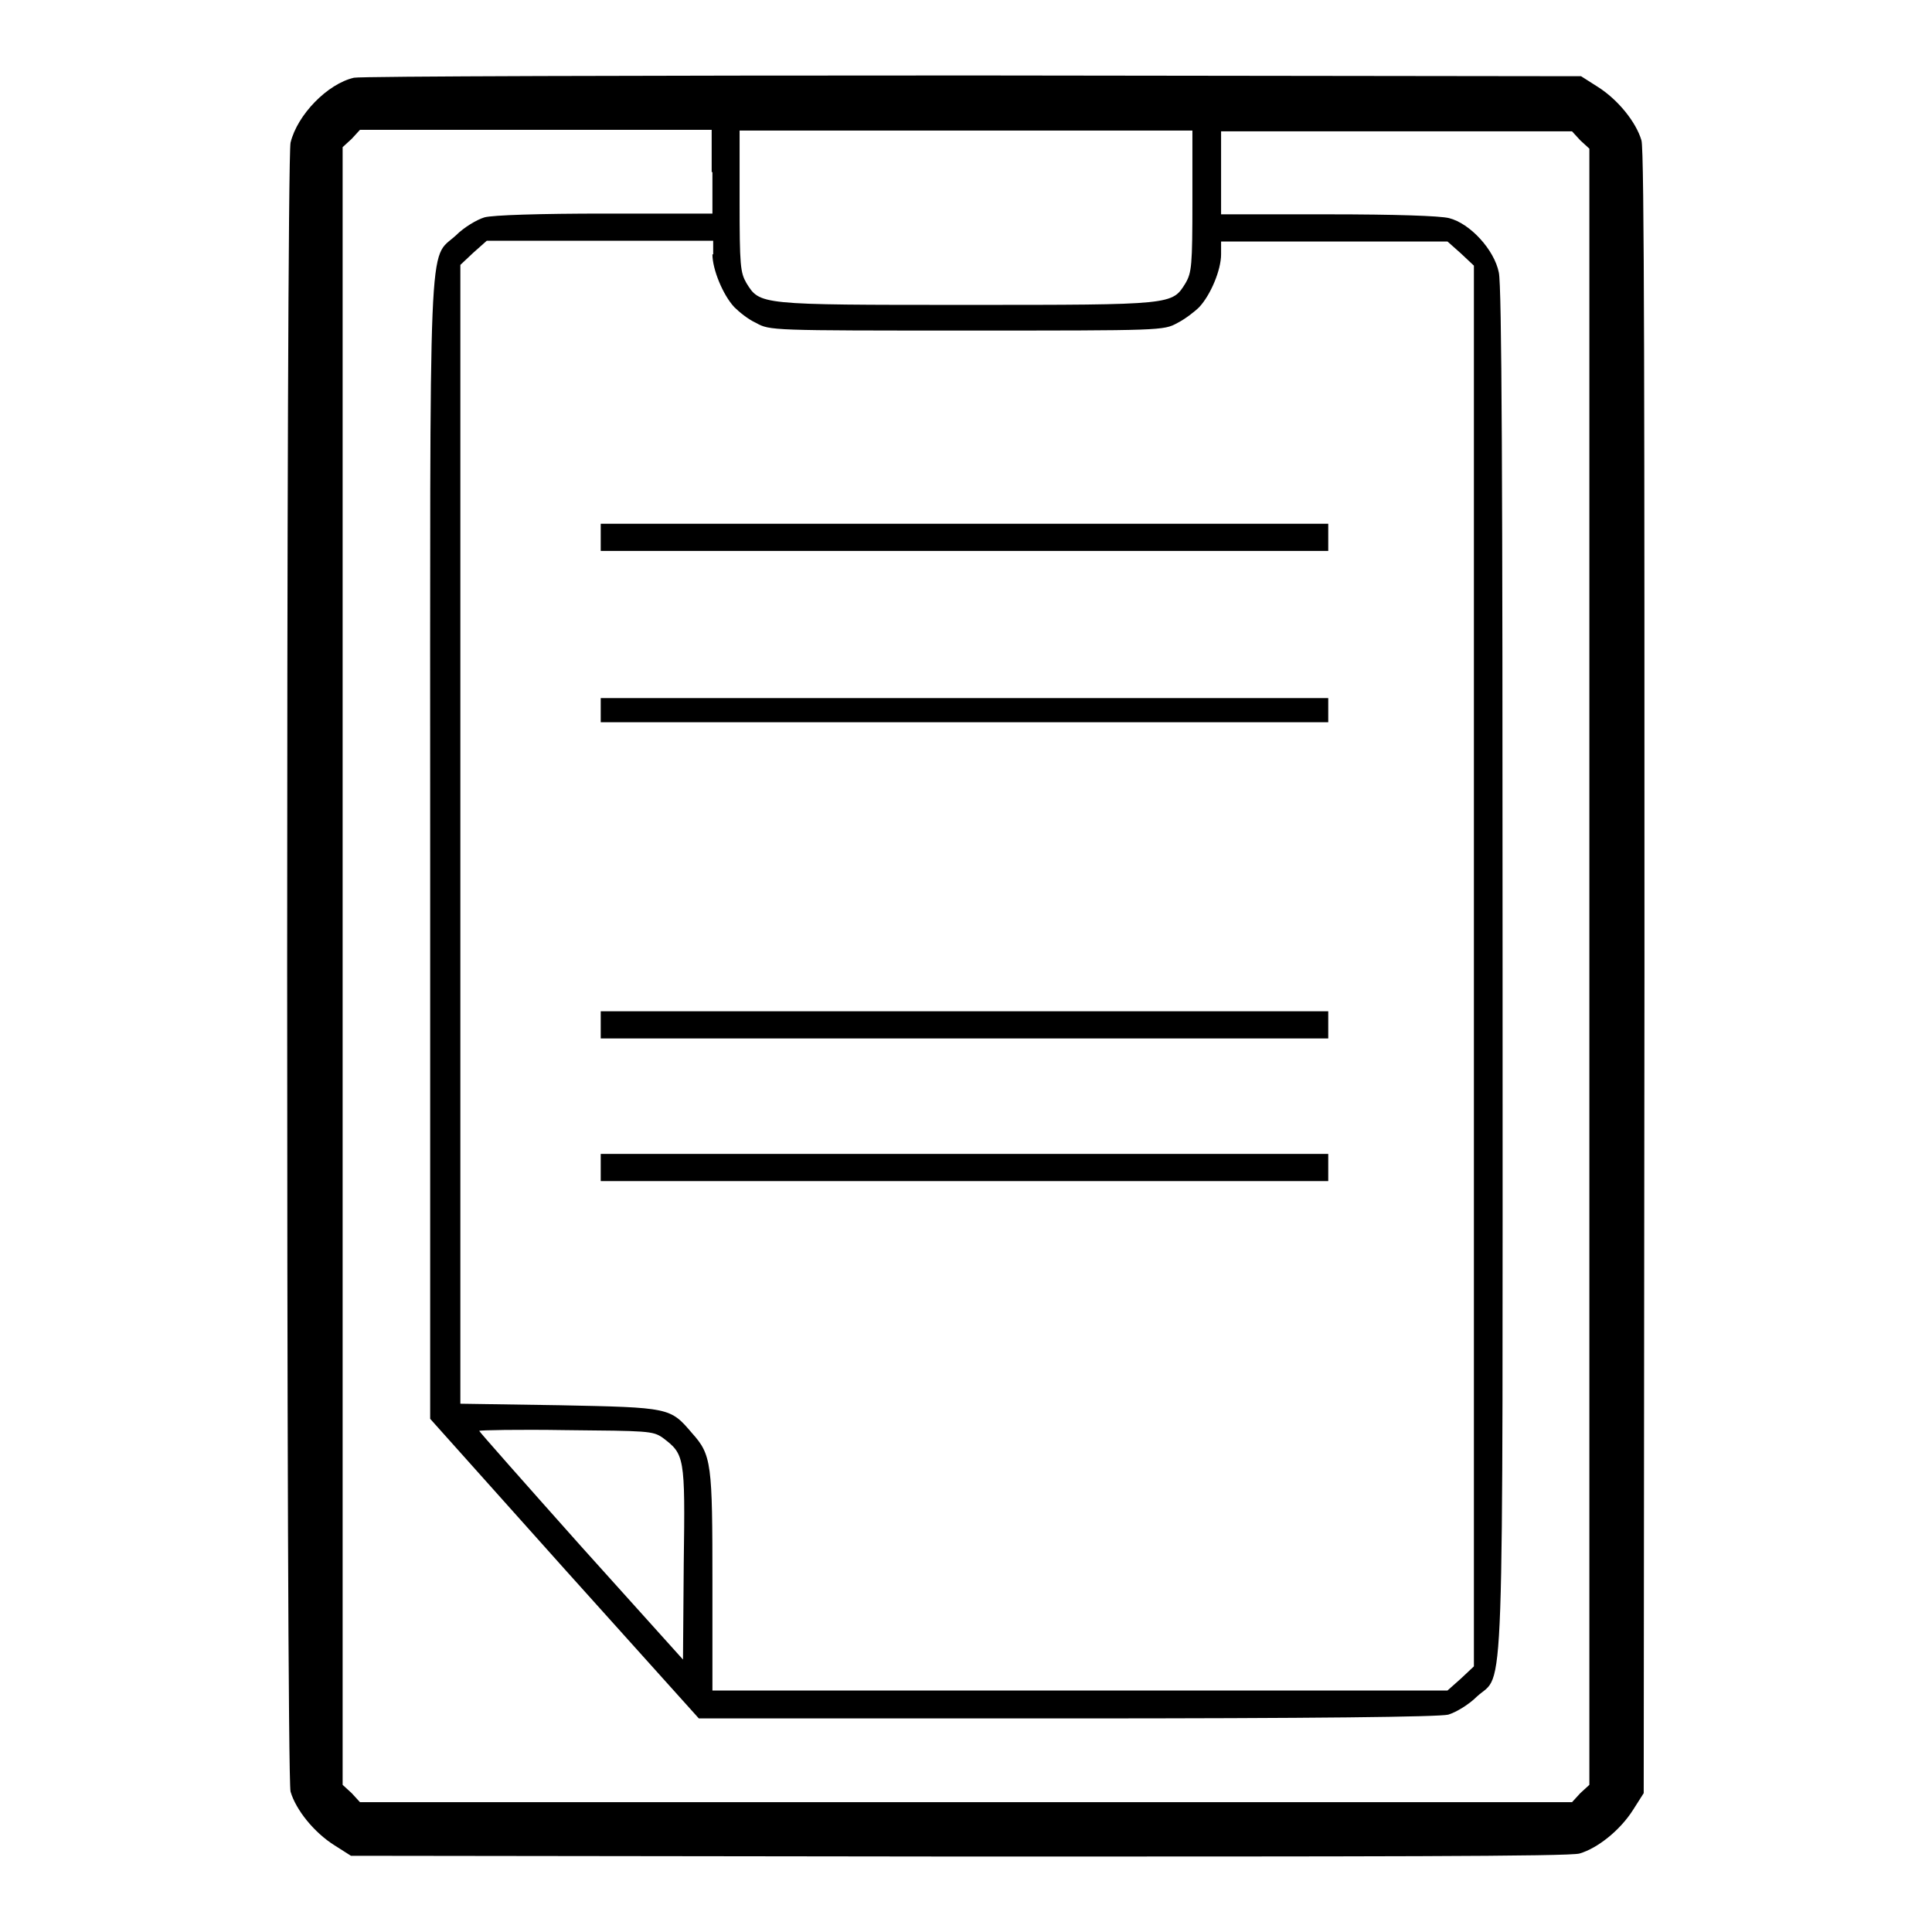 <?xml version="1.0" encoding="utf-8"?>
<!-- Svg Vector Icons : http://www.onlinewebfonts.com/icon -->
<!DOCTYPE svg PUBLIC "-//W3C//DTD SVG 1.1//EN" "http://www.w3.org/Graphics/SVG/1.1/DTD/svg11.dtd">
<svg version="1.1" xmlns="http://www.w3.org/2000/svg" xmlns:xlink="http://www.w3.org/1999/xlink" x="0px" y="0px" viewBox="0 0 256 256" enable-background="new 0 0 256 256" xml:space="preserve">
<g><g><g><path fill="#000000" d="M46.9,10.3c-3.5,0.8-7.5,4.9-8.4,8.6c-0.6,2.6-0.6,216.3,0,218.5c0.7,2.4,3.1,5.4,5.8,7.1l2.2,1.4L127,246c54.5,0,81,0,82.3-0.4c2.4-0.7,5.4-3.1,7.1-5.8l1.4-2.2l0.1-108.6c0-74,0-109.2-0.4-110.4c-0.7-2.4-3.1-5.4-5.8-7.1l-2.2-1.4L129,10C84.7,10,47.8,10.1,46.9,10.3z M94.4,22.8v5.5H80.2c-8.7,0-14.9,0.2-16,0.5c-1,0.3-2.7,1.3-3.8,2.4c-3.7,3.4-3.4-2.7-3.4,81.7v75.1l17.8,19.9l17.8,19.8h48.7c33.2,0,49.3-0.2,50.6-0.5c1-0.3,2.7-1.3,3.8-2.4c3.7-3.4,3.4,4.4,3.4-96.4c0-64.9-0.1-90.6-0.5-92.3c-0.6-3-3.8-6.5-6.6-7.2c-1.2-0.3-7.1-0.5-16-0.5h-14.2v-5.5v-5.5H185h23.3l1.1,1.2l1.2,1.1V128v108.5l-1.2,1.1l-1.1,1.2H128H47.7l-1.1-1.2l-1.2-1.1V128V19.5l1.2-1.1l1.1-1.2h23.3h23.3V22.8L94.4,22.8z M158,26.6c0,8.6-0.1,9.5-0.9,10.9c-1.8,2.9-1.5,2.9-29.1,2.9c-27.5,0-27.3,0-29.1-2.9c-0.8-1.4-0.9-2.3-0.9-10.9v-9.3h30h30V26.6L158,26.6z M94.4,33.7c0,2,1.4,5.4,2.9,7c0.6,0.6,1.8,1.6,2.9,2.1c1.8,1,2.1,1,27.9,1c25.8,0,26.1,0,27.9-1c1-0.5,2.3-1.5,2.9-2.1c1.5-1.6,2.9-4.9,2.9-7V32h15h15l1.8,1.6l1.7,1.6V128v92.8l-1.7,1.6l-1.8,1.6H143H94.4v-14.3c0-15.8-0.1-16.9-2.7-19.8c-2.9-3.4-2.9-3.4-17.6-3.7l-13.1-0.2v-75.3V35.1l1.7-1.6l1.8-1.6h15h15V33.7L94.4,33.7z M87.8,190.5c2.9,2.2,3,2.4,2.8,16.6l-0.1,12.8l-13.5-15c-7.4-8.3-13.5-15.2-13.5-15.3c0-0.1,5.2-0.2,11.5-0.1C85.8,189.6,86.5,189.6,87.8,190.5z"/><path fill="#000000" d="M79.6,71.2v1.8h48.2H176v-1.8v-1.8h-48.2H79.6V71.2z"/><path fill="#000000" d="M79.6,94.1v1.6h48.2H176v-1.6v-1.6h-48.2H79.6V94.1z"/><path fill="#000000" d="M79.6,135.8v1.8h48.2H176v-1.8V134h-48.2H79.6V135.8z"/><path fill="#000000" d="M79.6,154.7v1.8h48.2H176v-1.8v-1.8h-48.2H79.6V154.7z"/></g></g></g>
</svg>